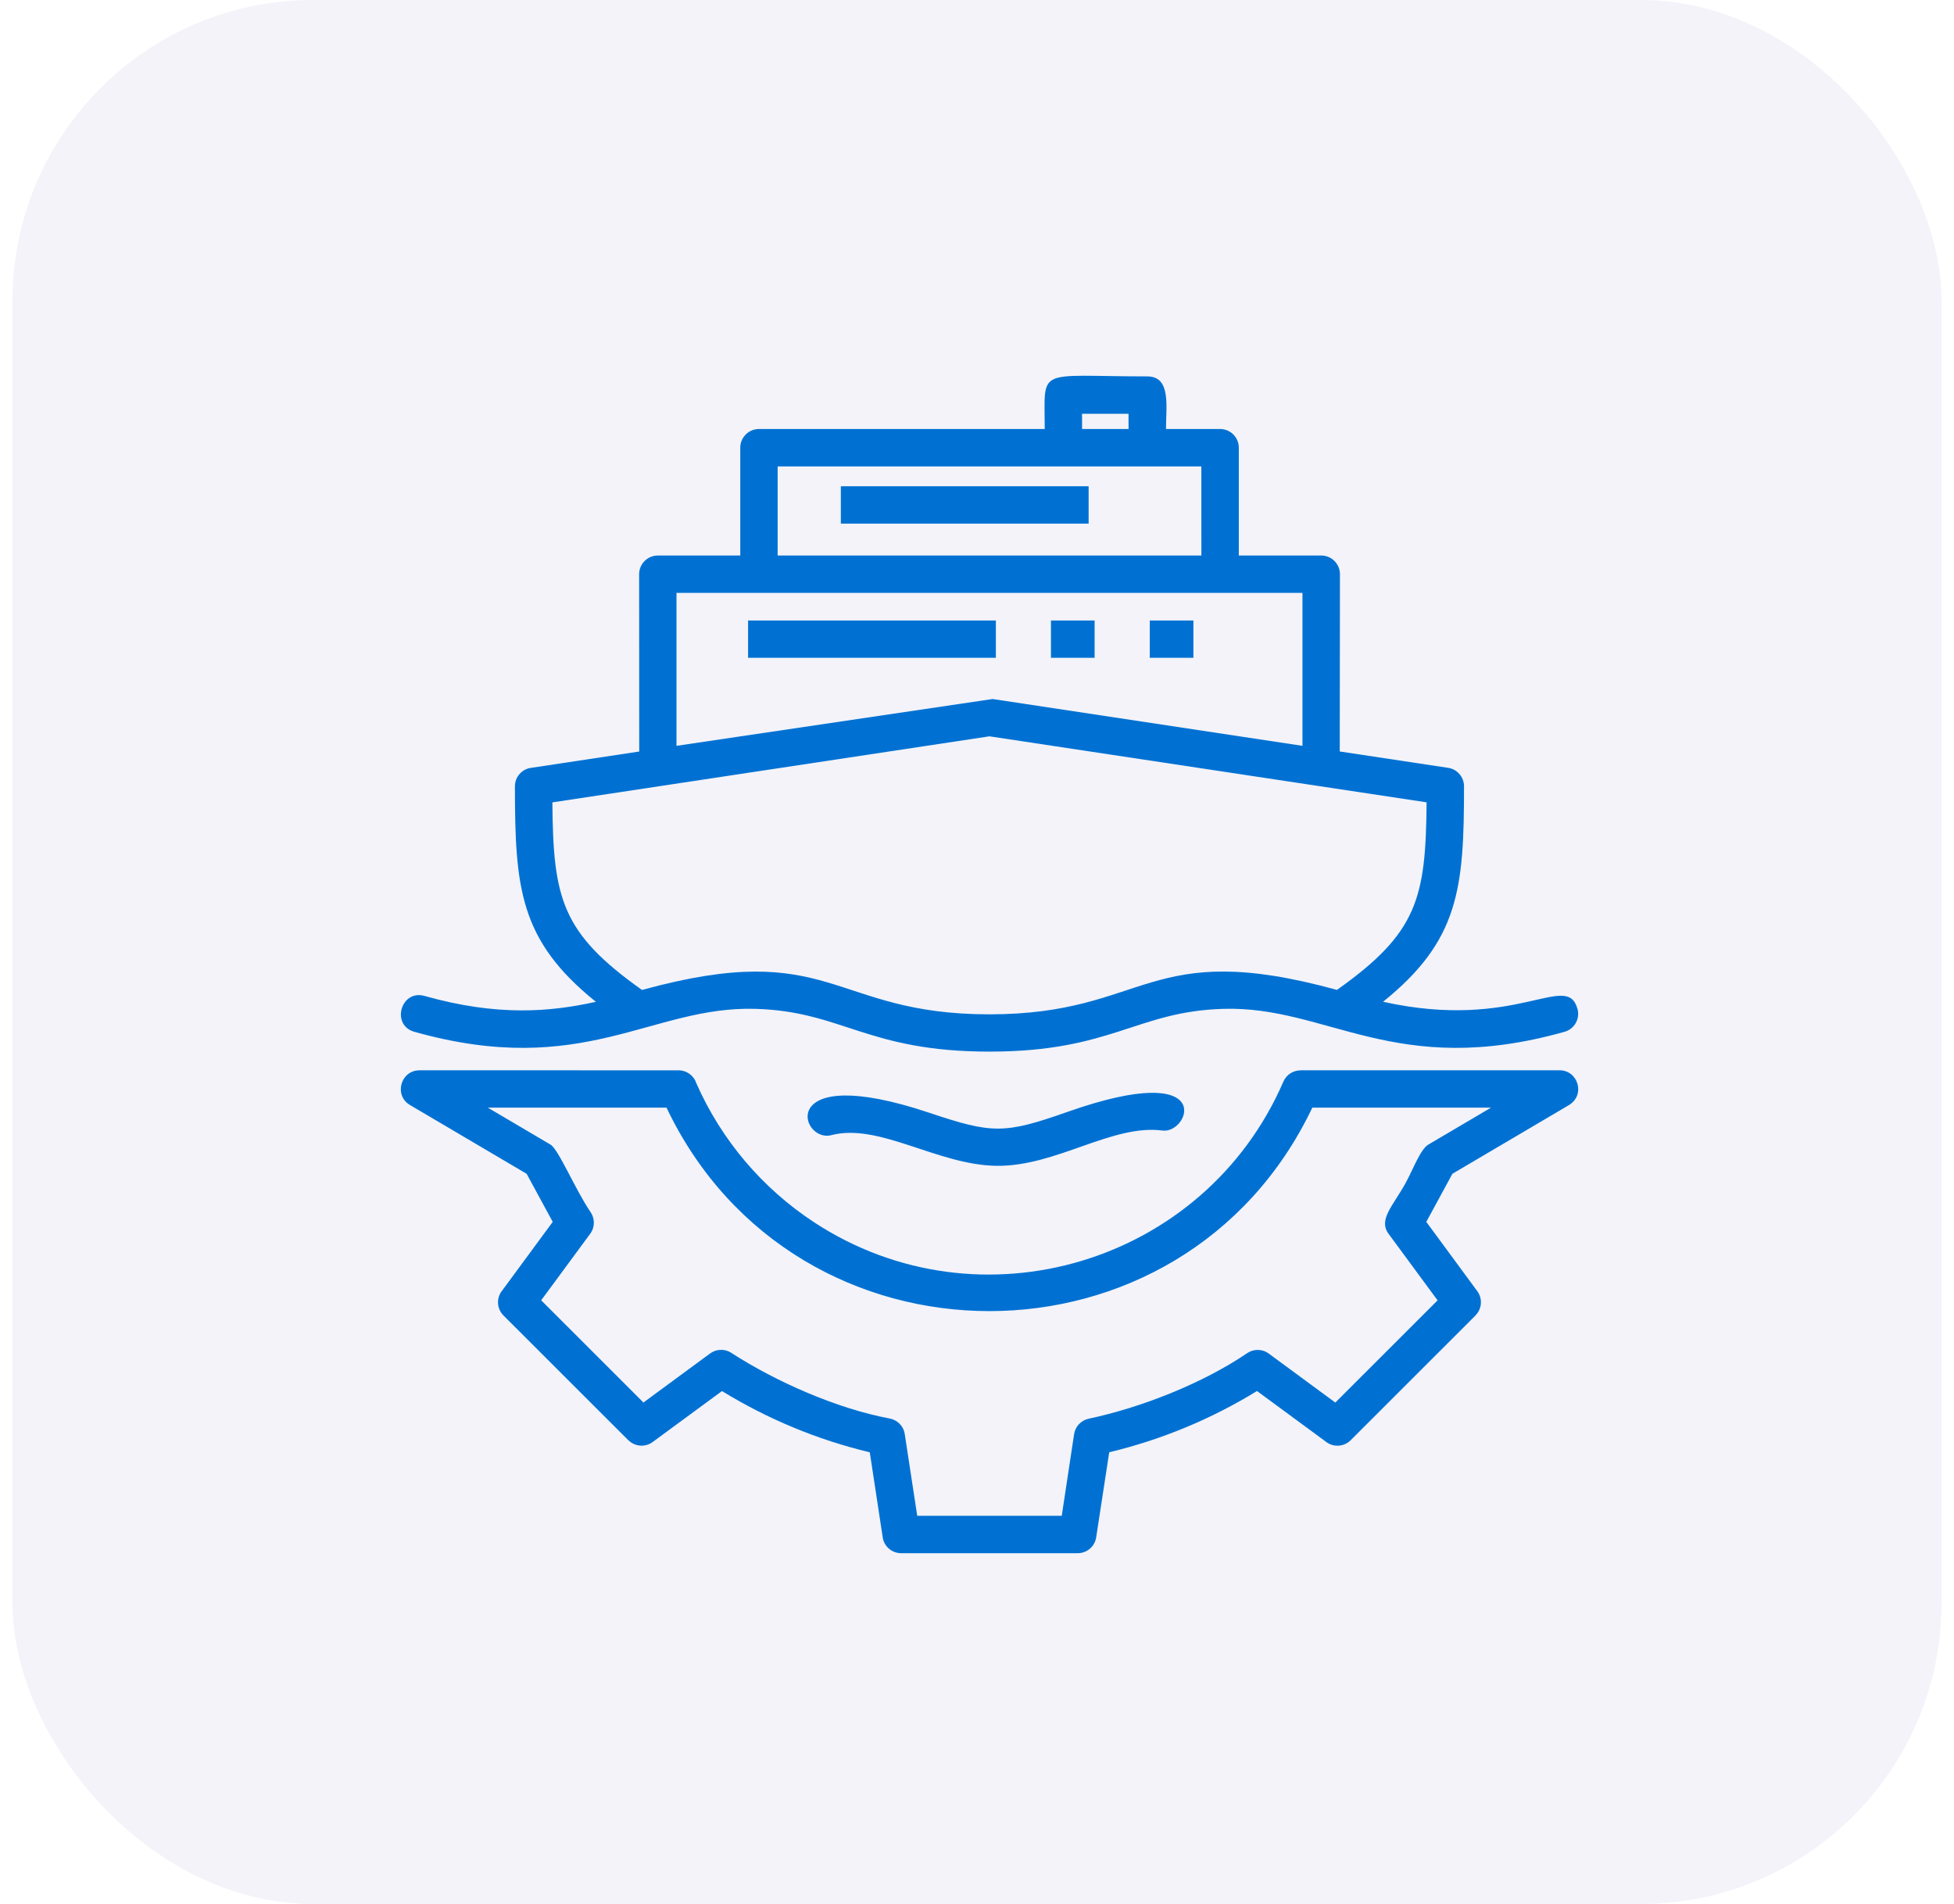 <svg width="78" height="76" viewBox="0 0 78 76" fill="none" xmlns="http://www.w3.org/2000/svg">
<rect x="0.5" width="77" height="76" rx="12" fill="#010088" fill-opacity="0.05"/>
<path fill-rule="evenodd" clip-rule="evenodd" d="M23.787 39.99C20.745 37.543 20.555 35.462 20.555 31.388C20.555 31.004 20.844 30.688 21.218 30.648L25.517 29.999L25.513 22.922C25.513 22.509 25.847 22.175 26.26 22.175H29.55V17.871C29.55 17.459 29.884 17.125 30.297 17.125H41.704C41.704 14.611 41.321 15.025 45.798 15.025C46.757 15.025 46.544 16.227 46.544 17.125H48.704C49.117 17.125 49.451 17.459 49.451 17.871V22.175H52.741C53.154 22.175 53.488 22.509 53.488 22.922L53.48 29.997L57.805 30.65C58.175 30.704 58.441 31.024 58.441 31.386C58.441 35.46 58.25 37.541 55.209 39.988C60.55 41.173 62.541 38.744 62.969 40.269C63.081 40.666 62.85 41.076 62.453 41.187C55.696 43.089 53 40.144 48.825 40.271C45.36 40.376 44.381 41.978 39.497 41.978C34.614 41.978 33.635 40.376 30.169 40.271C25.994 40.144 23.299 43.089 16.541 41.187C15.596 40.922 16.001 39.49 16.944 39.755C19.852 40.575 21.951 40.397 23.787 39.99ZM33.181 45.313C35.094 44.814 37.419 46.505 39.777 46.537C42.161 46.569 44.387 44.864 46.409 45.129C47.481 45.271 48.637 42.263 42.626 44.379C40.105 45.267 39.619 45.267 37.108 44.423C30.906 42.344 31.935 45.637 33.181 45.313ZM53.369 39.515C56.583 37.235 56.916 35.868 56.947 32.027L39.497 29.392L22.05 32.029C22.081 35.868 22.414 37.238 25.628 39.517C33.246 37.419 33.151 40.49 39.498 40.49C45.846 40.488 45.749 37.417 53.369 39.515ZM44.278 57.971C46.37 57.469 48.352 56.646 50.177 55.526L52.907 57.534C53.201 57.781 53.638 57.767 53.915 57.492L58.9 52.51L58.898 52.508C59.153 52.253 59.191 51.843 58.973 51.543L56.935 48.774L57.977 46.855L62.591 44.135C63.312 43.74 63.004 42.723 62.255 42.723H51.912V42.727C51.624 42.727 51.351 42.895 51.23 43.176C48.089 50.437 39.111 53.131 32.495 48.789C30.439 47.44 28.796 45.512 27.796 43.239C27.699 42.941 27.418 42.725 27.088 42.725L16.744 42.723V42.725C15.991 42.725 15.714 43.726 16.366 44.11L21.022 46.855L22.064 48.774L20.055 51.503C19.808 51.796 19.822 52.233 20.097 52.51L25.082 57.492L25.084 57.49C25.339 57.745 25.75 57.783 26.049 57.565L28.82 55.528C30.645 56.646 32.627 57.471 34.72 57.973L35.232 61.339C35.272 61.711 35.59 62 35.972 62H43.021C43.383 62 43.703 61.735 43.758 61.365L44.278 57.971ZM42.383 60.507H36.614L36.116 57.245C36.067 56.915 35.808 56.671 35.498 56.62C33.408 56.228 30.965 55.152 29.192 54.003C28.925 53.829 28.589 53.849 28.346 54.027L25.685 55.985L21.603 51.905L23.562 49.246C23.758 48.979 23.748 48.627 23.566 48.372C22.975 47.506 22.295 45.878 21.975 45.69L19.472 44.214H26.606C31.757 55.044 47.234 55.044 52.385 44.214H59.52L57.016 45.69C56.696 45.878 56.411 46.679 56.103 47.235C55.603 48.141 55.014 48.683 55.427 49.248L57.386 51.907L53.304 55.987L50.643 54.029C50.376 53.833 50.024 53.843 49.769 54.025C48.014 55.218 45.557 56.187 43.456 56.632C43.145 56.699 42.92 56.952 42.876 57.249L42.383 60.507ZM29.862 24.769V26.259H39.753V24.769H29.862ZM45.897 24.769V26.259H47.639V24.769H45.897ZM41.952 24.769V26.259H43.695V24.769H41.952ZM33.565 19.411V20.901H43.456V19.411H33.565ZM43.195 17.125H45.05L45.048 16.518H43.193L43.195 17.125ZM45.805 18.618H31.042V22.175H47.957L47.955 18.618H45.805ZM27.004 29.772L39.623 27.903L51.992 29.772V23.666H27.004V29.772Z" fill="#0071D3"/>
</svg>
